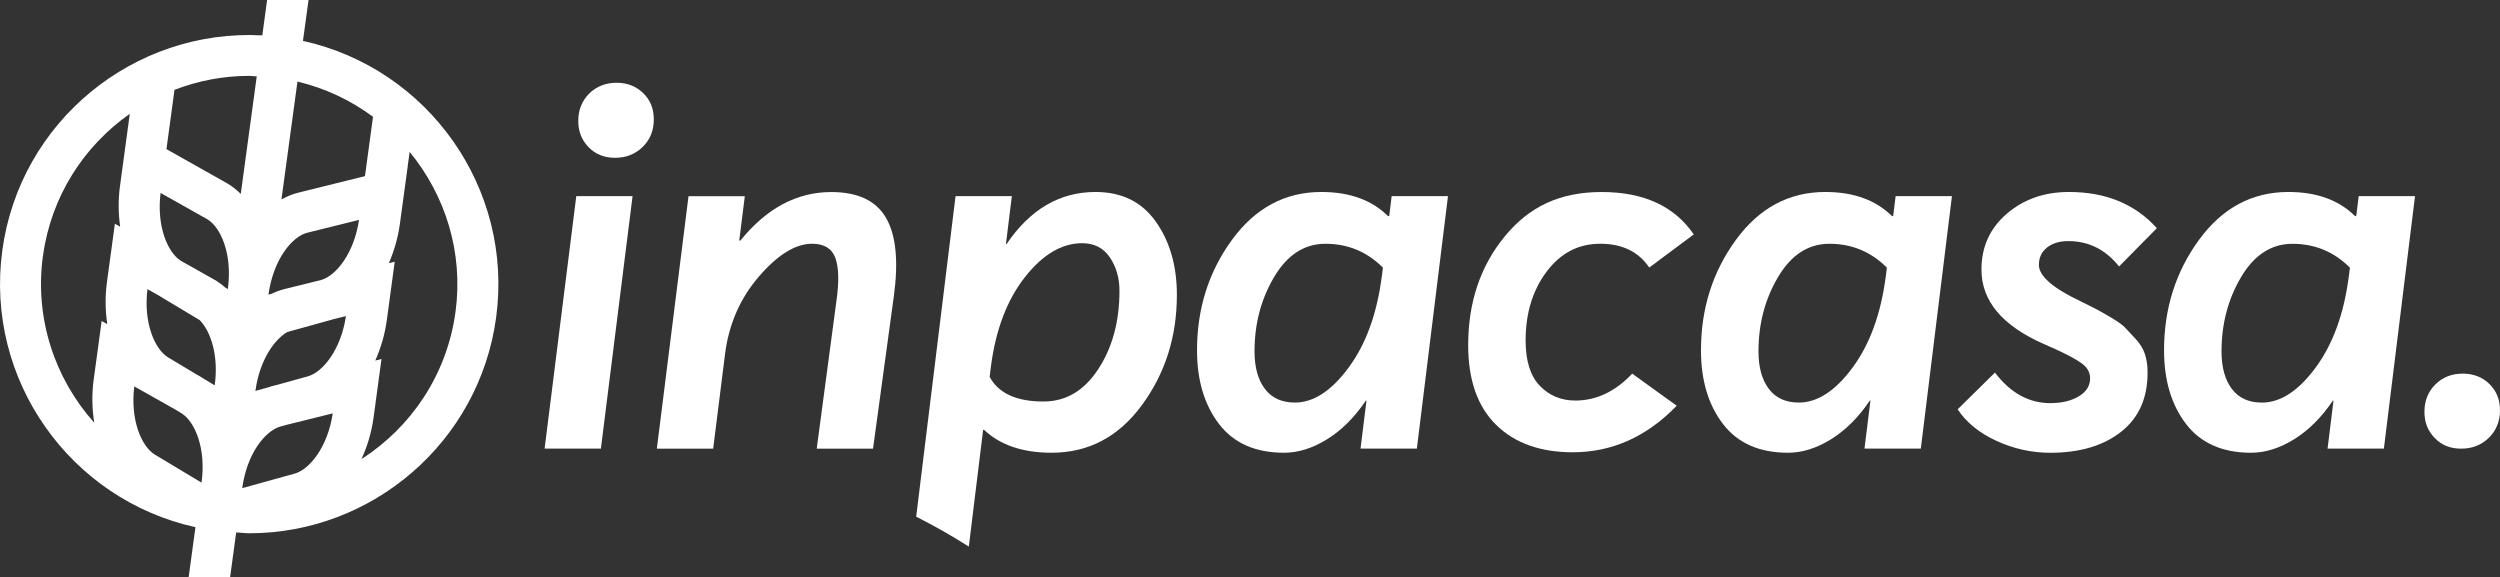 <svg xmlns="http://www.w3.org/2000/svg" id="Capa_2" data-name="Capa 2" viewBox="0 0 740.44 170.97"><rect x="0" y="0" width="740.44" height="170.97" fill="#333333" stroke="none"/><defs><style>      .cls-1 {        fill: #fff;      }    </style></defs><g id="Capa_1-2" data-name="Capa 1"><g><path class="cls-1" d="M89.73,12.12l1.65-12.12h-12.27l-1.42,10.48C39.74,8.45,5.88,35.9,.68,74.19c-5.2,38.3,20.12,73.77,57.21,81.95l-2.02,14.83h12.28l1.8-13.28h.03c1.29,.06,2.59,.25,3.87,.25,36.32,0,68.06-26.91,73.09-63.88,5.2-38.3-20.13-73.77-57.22-81.95ZM49.78,105.84c-3.91-2.35-7.35-10.2-6.1-20.2l3.61,2.03s.07,.06,.11,.09l11.78,7.07c3.23,3.34,5.61,10.39,4.43,19.17l-.02,.13-3.67-2.2c-.17-.1-.31-.24-.48-.34l-1.42-.8-8.26-4.96Zm-2.23-48.7l13.73,7.73c4.06,2.29,7.61,10.31,6.21,20.67v.08s-.77-.46-.77-.46c-1.04-.91-2.15-1.72-3.34-2.39l-9.83-5.54c-3.87-2.43-7.22-10.21-5.99-20.11Zm37.46,68.65l13.54-3.36c-1.47,9.96-6.87,16.61-11.27,17.84l-15.54,4.31,.02-.11c1.38-10.02,6.62-16.64,11.06-18.07l2.2-.61Zm-45.24-11.34l12.13,6.83,1.99,1.2c3.88,2.56,7.16,10.33,5.82,20.33l-.02,.13-13.82-8.29c-3.91-2.35-7.35-10.2-6.1-20.2Zm40.56-.02c-.2,.05-.39,.16-.59,.21l-4.08,1.13v-.09c1.22-8.8,5.4-14.97,9.41-17.34l13.24-3.67s.08-.04,.13-.05l4.02-1c-1.47,9.97-6.87,16.61-11.27,17.84l-9.17,2.54-1.7,.42Zm3.92-28.81c-1.32,.33-2.61,.81-3.86,1.41l-.86,.24v-.11c1.44-10.35,6.99-17.13,11.51-18.24l15.29-3.79c-1.46,9.87-6.76,16.47-11.14,17.78l-10.95,2.71Zm26.23-51.03l-2.39,17.58-19.97,4.95c-1.65,.41-3.23,1.12-4.76,1.95l4.74-34.91c8.29,1.97,15.84,5.58,22.38,10.43Zm-34.44-11.96l-4.73,34.8c-1.25-1.21-2.58-2.31-4.06-3.15l-17.95-10.11,2.38-17.56c6.92-2.67,14.38-4.14,22.09-4.14,.75,0,1.51,.13,2.26,.15ZM12.72,75.83c2.41-17.69,12.15-32.6,25.72-42.12l-1.75,12.91h0s-1.15,8.48-1.15,8.48c-.57,4.17-.49,8.22,.05,12.04l-1.56-.88-2.36,17.34c-.58,4.3-.48,8.47,.1,12.4l-1.66-.93-2.36,17.34c-.6,4.45-.48,8.76,.17,12.8-11.62-13-17.73-30.79-15.21-49.38Zm122.18,16.6c-2.53,18.6-13.17,34.12-27.84,43.55,1.7-3.73,2.98-7.85,3.58-12.31l2.35-17.34-1.84,.46c1.61-3.63,2.82-7.62,3.41-11.93l2.35-17.34-1.74,.43c1.53-3.54,2.69-7.42,3.26-11.59l2.36-17.34h-.01s.55-4.03,.55-4.03c10.54,12.8,15.98,29.75,13.58,47.43Z"></path><g><path class="cls-1" d="M729.41,110.66c3.17,0,5.8,1.03,7.89,3.06,2.09,2.05,3.14,4.65,3.14,7.82s-1.1,5.98-3.3,8.12c-2.2,2.15-4.93,3.22-8.2,3.22s-5.77-1.04-7.82-3.14c-2.05-2.1-3.06-4.67-3.06-7.74,0-3.27,1.07-5.97,3.22-8.12,2.14-2.14,4.85-3.22,8.12-3.22Z"></path><g><path class="cls-1" d="M182.14,46.74c3.27,0,6-1.07,8.2-3.22,2.2-2.15,3.3-4.85,3.3-8.13s-1.05-5.77-3.14-7.81c-2.1-2.04-4.73-3.07-7.89-3.07s-5.98,1.08-8.12,3.22c-2.15,2.15-3.22,4.86-3.22,8.13,0,3.07,1.02,5.64,3.06,7.74,2.04,2.1,4.65,3.14,7.82,3.14Z"></path><polygon class="cls-1" points="187.35 58.09 170.68 58.09 161.3 132.87 177.97 132.87 187.35 58.09"></polygon><path class="cls-1" d="M214.74,104.84c1.13-8.84,4.47-16.51,10.05-22.96,5.57-6.46,10.82-9.69,15.72-9.69,3.58,0,5.88,1.41,6.9,4.21,1.03,2.81,1.13,7.07,.31,12.8l-5.83,43.68h16.68l6.15-45.05c1.43-10.42,.67-18.18-2.29-23.29-2.96-5.11-8.37-7.66-16.23-7.66-10.21,0-19.19,4.8-26.94,14.4l-.31-.08,1.64-13.09h-16.67l-9.38,74.78h16.68l3.52-28.03Z"></path><path class="cls-1" d="M291.18,127.3l.31,.04c4.8,4.5,11.45,6.75,19.94,6.75,10.95,0,19.87-4.7,26.77-14.1,6.91-9.4,10.36-20.28,10.36-32.64,0-8.59-2.07-15.82-6.22-21.68-4.14-5.88-10.09-8.81-17.87-8.81-10.63,0-19.42,5.16-26.38,15.47l-.15-.1,1.74-14.14h-16.67l-11.66,94.93c5.35,2.71,10.55,5.66,15.59,8.86l4.24-34.58Zm2.32-18.86c1.43-10.86,4.78-19.65,10.05-26.35,5.27-6.7,10.92-10.06,16.96-10.06,3.58,0,6.32,1.41,8.21,4.21,1.89,2.81,2.84,6.11,2.84,9.89,0,9.08-2.1,16.82-6.29,23.21-4.18,6.39-9.59,9.58-16.24,9.58-7.96,0-13.27-2.42-15.92-7.29l.39-3.19Z"></path><path class="cls-1" d="M411.47,63.87l-.31,.19c-4.81-4.8-11.41-7.2-19.8-7.2-10.75,0-19.57,4.72-26.47,14.17-6.91,9.45-10.36,20.36-10.36,32.72,0,8.88,2.17,16.16,6.52,21.83,4.35,5.67,10.77,8.51,19.26,8.51,4.19,0,8.44-1.33,12.74-3.99,4.3-2.66,8.13-6.49,11.51-11.49l.15,.09-1.75,14.16h16.68l9.22-74.78h-16.68l-.71,5.78Zm-2.21,17.97c-1.43,11.07-4.7,20.08-9.81,27-5.11,6.93-10.42,10.39-15.94,10.39-3.88,0-6.85-1.35-8.89-4.06-2.04-2.7-3.06-6.41-3.06-11.1,0-8.18,1.94-15.53,5.83-22.07,3.88-6.53,8.95-9.8,15.18-9.8,6.64,0,12.32,2.36,17.02,7.07l-.32,2.59Z"></path><path class="cls-1" d="M473.91,72.19c6.54,0,11.39,2.35,14.56,7.05l13.18-9.81c-5.72-8.37-14.82-12.56-27.28-12.56s-21.53,4.39-28.73,13.18c-7.2,8.78-10.8,19.51-10.8,32.18,0,10.32,2.76,18.18,8.28,23.6,5.52,5.42,13.08,8.12,22.68,8.12,11.65,0,21.92-4.59,30.8-13.79l-13.18-9.5c-5.01,5.31-10.63,7.97-16.86,7.97-4.19,0-7.69-1.45-10.5-4.37-2.81-2.91-4.21-7.38-4.21-13.41,0-8.07,2.07-14.86,6.21-20.38,4.14-5.52,9.42-8.28,15.86-8.28Z"></path><path class="cls-1" d="M560.73,63.87l-.31,.19c-4.81-4.8-11.41-7.2-19.8-7.2-10.75,0-19.57,4.72-26.47,14.17-6.91,9.45-10.36,20.36-10.36,32.72,0,8.88,2.17,16.16,6.52,21.83,4.35,5.67,10.77,8.51,19.26,8.51,4.19,0,8.44-1.33,12.74-3.99,4.3-2.66,8.13-6.49,11.51-11.49l.15,.09-1.75,14.16h16.68l9.22-74.78h-16.68l-.71,5.78Zm-2.21,17.97c-1.43,11.07-4.7,20.08-9.81,27-5.11,6.93-10.42,10.39-15.94,10.39-3.88,0-6.85-1.35-8.89-4.06-2.04-2.7-3.06-6.41-3.06-11.1,0-8.18,1.94-15.53,5.83-22.07,3.88-6.53,8.95-9.8,15.18-9.8,6.64,0,12.32,2.36,17.02,7.07l-.32,2.59Z"></path><path class="cls-1" d="M612.6,71.41c6.03,0,11.03,2.51,15.02,7.51l11.19-11.34c-6.44-7.15-15.12-10.72-26.05-10.72-7.25,0-13.39,2.14-18.39,6.44-5.01,4.29-7.51,9.81-7.51,16.55,0,9.29,6.18,16.65,18.54,22.07,.31,.1,.61,.23,.92,.38,.3,.15,.56,.28,.76,.38,.21,.1,.46,.21,.77,.31,4.09,1.84,6.97,3.37,8.66,4.6,1.69,1.22,2.53,2.7,2.53,4.44,0,2.25-1.13,4.04-3.37,5.37-2.25,1.33-5.06,2-8.43,2-6.33,0-11.8-3.02-16.39-9.05l-11.04,10.88c2.56,3.88,6.39,7,11.49,9.35,5.11,2.34,10.42,3.52,15.94,3.52,8.78,0,15.81-2.1,21.07-6.29,5.26-4.19,7.84-10.12,7.74-17.78,0-1.84-.26-3.55-.77-5.13-.51-1.58-1.43-3.09-2.76-4.52-1.33-1.43-2.38-2.55-3.14-3.37-.77-.82-2.25-1.86-4.44-3.14-2.2-1.28-3.6-2.07-4.21-2.38-.61-.31-2.15-1.07-4.6-2.3-8.17-3.88-12.26-7.46-12.26-10.73,0-2.14,.79-3.85,2.38-5.13,1.58-1.27,3.7-1.92,6.36-1.92Z"></path><path class="cls-1" d="M698.59,58.09l-.71,5.78-.31,.19c-4.81-4.8-11.41-7.2-19.8-7.2-10.75,0-19.57,4.72-26.47,14.17-6.91,9.45-10.36,20.36-10.36,32.72,0,8.88,2.17,16.16,6.52,21.83,4.35,5.67,10.77,8.51,19.26,8.51,4.19,0,8.44-1.33,12.74-3.99,4.3-2.66,8.13-6.49,11.51-11.49l.15,.09-1.75,14.16h16.68l9.22-74.78h-16.68Zm-2.93,23.76c-1.43,11.07-4.7,20.08-9.81,27-5.11,6.93-10.42,10.39-15.94,10.39-3.88,0-6.85-1.35-8.89-4.06-2.04-2.7-3.06-6.41-3.06-11.1,0-8.18,1.94-15.53,5.83-22.07,3.88-6.53,8.95-9.8,15.18-9.8,6.64,0,12.32,2.36,17.02,7.07l-.32,2.59Z"></path></g></g></g></g></svg>